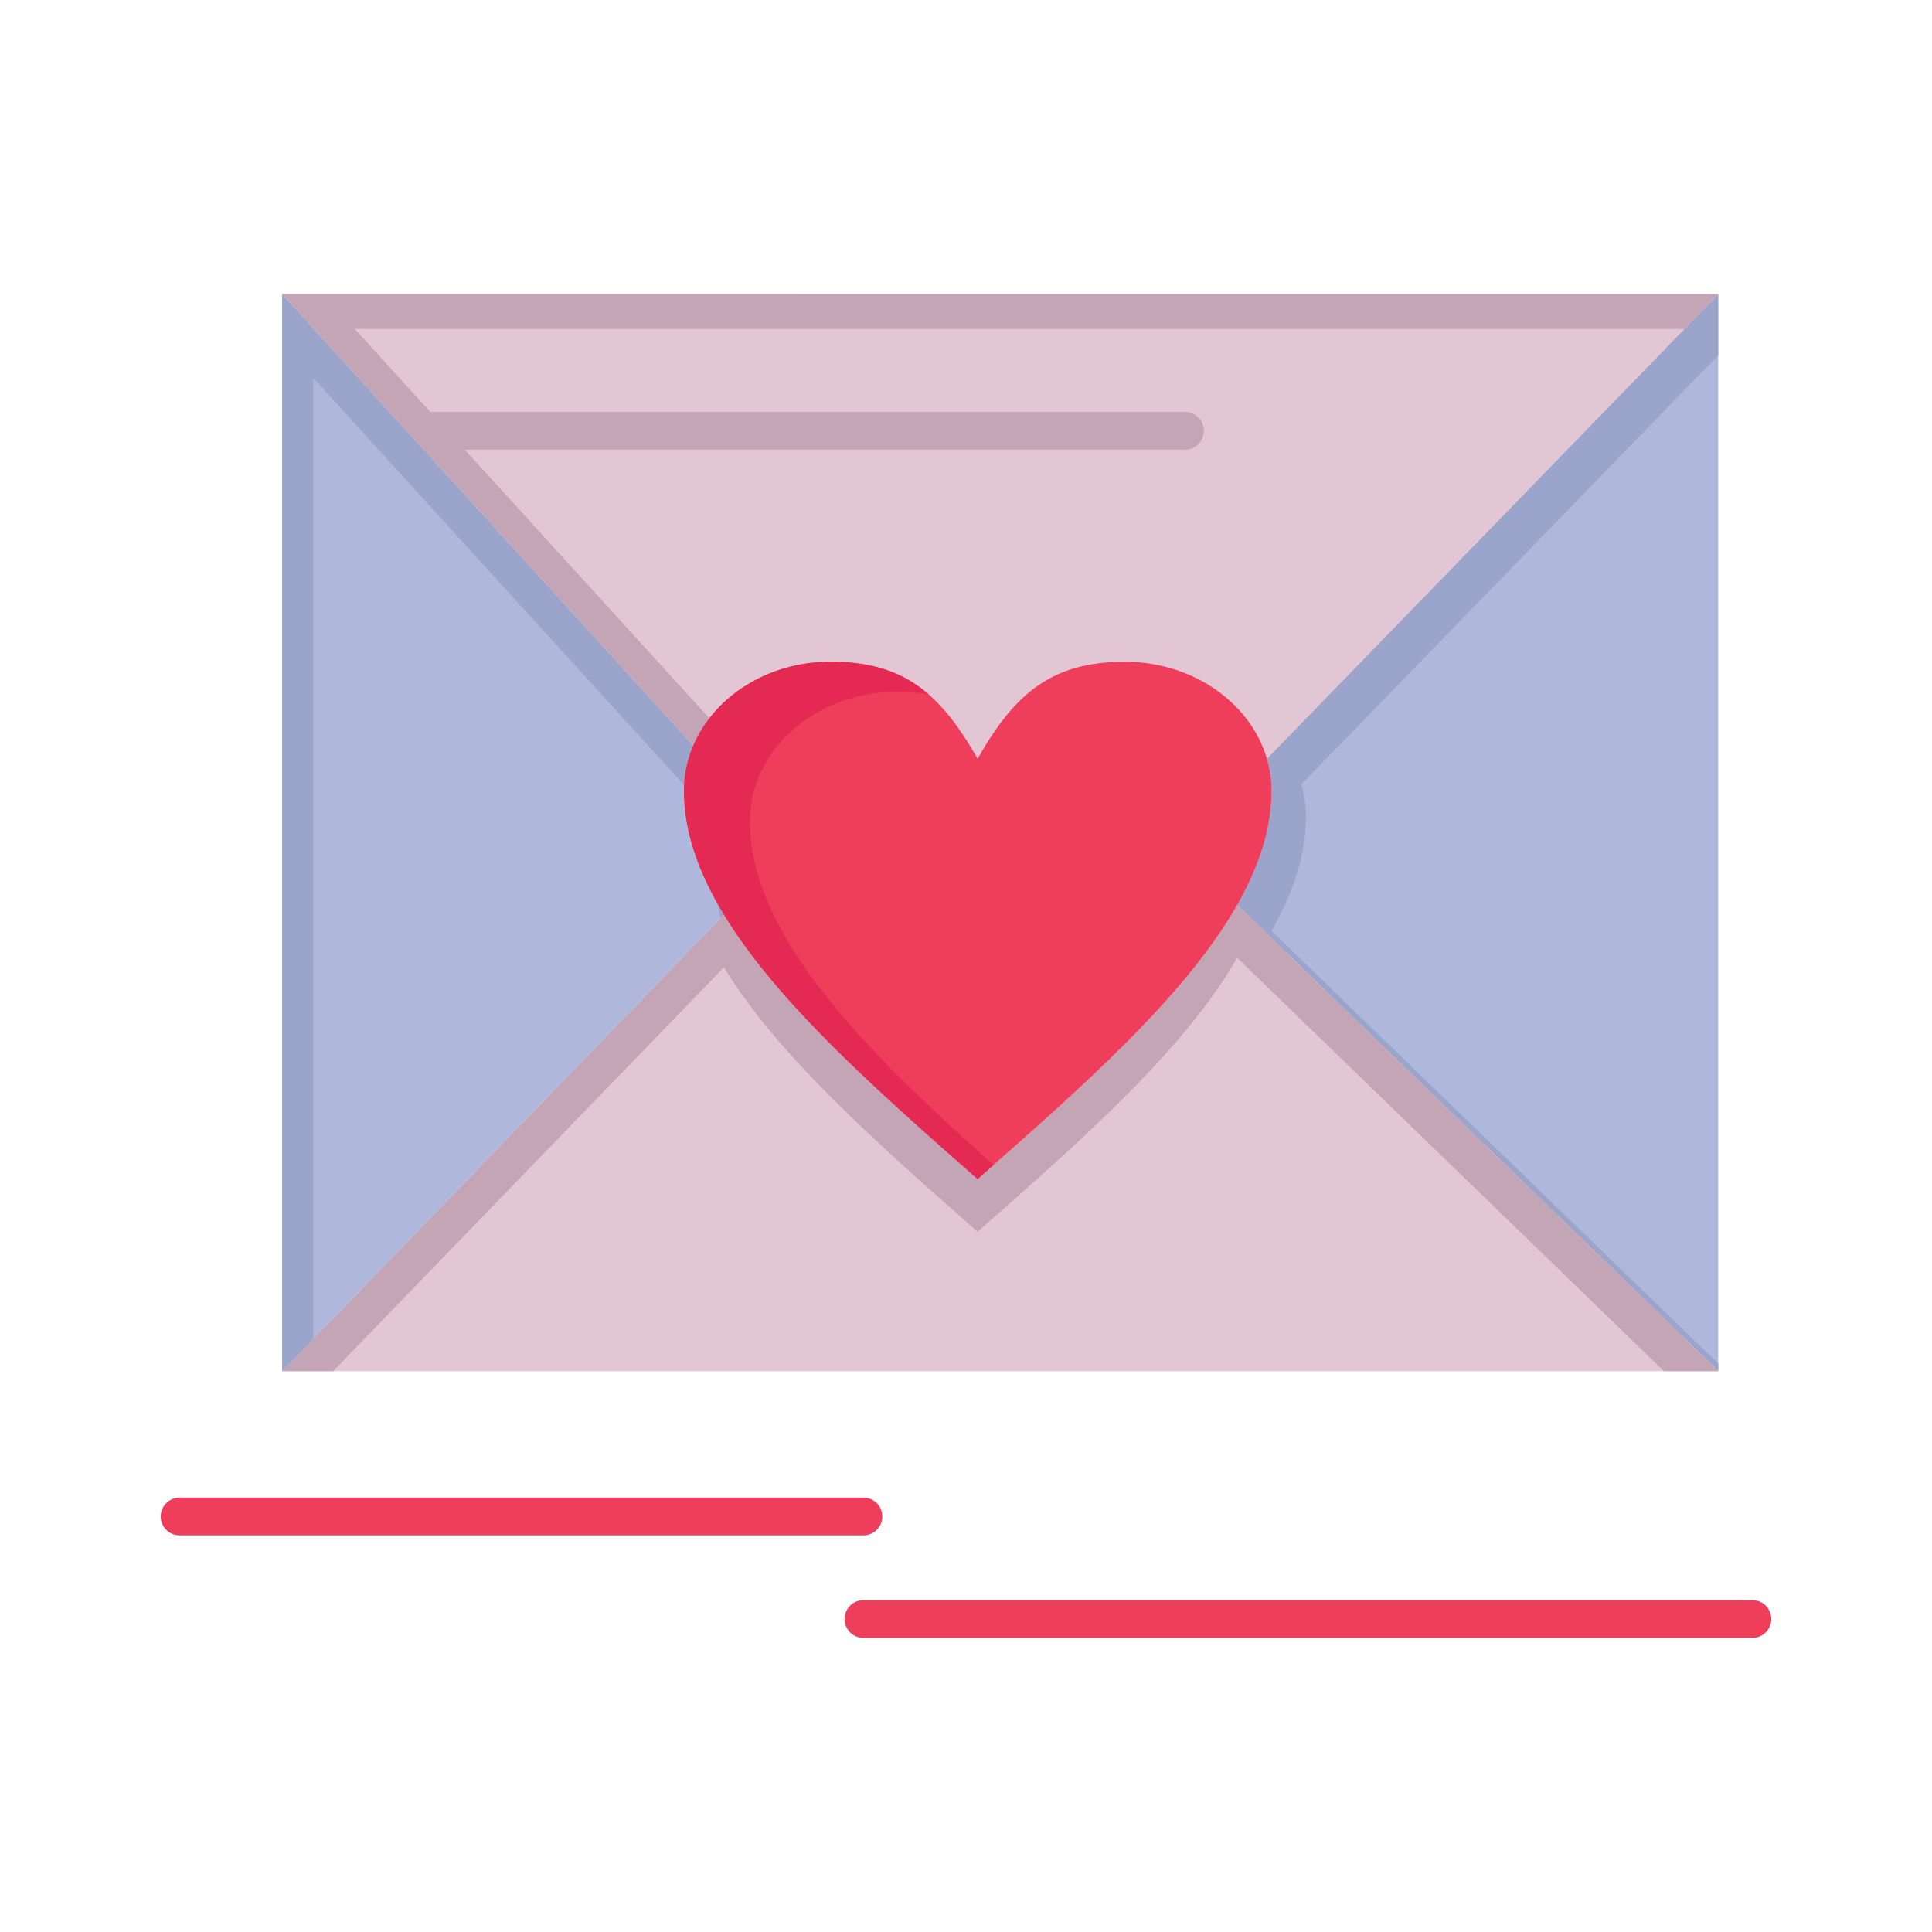 <svg xmlns="http://www.w3.org/2000/svg" xmlns:xlink="http://www.w3.org/1999/xlink" height="512px" style="enable-background:new 0 0 512 512;" viewBox="0 0 512 512" width="512px" xml:space="preserve"><g id="_x37_24_x2C__mail_x2C__love_x2C__heart_x2C__wedding"><g><path d="M455.35,154.71v208.659L327.86,239.87c5.75-10.1,9.12-20.18,9.12-30.27    c0-2.95-0.421-5.82-1.23-8.56l119.6-123.1V154.71z" style="fill:#B0B7DC;"></path><path d="M336.98,246.701c5.75-10.1,9.12-20.18,9.12-30.27c0-2.95-0.421-5.82-1.23-8.56L455.35,94.158V77.94    l-119.6,123.1c0.81,2.74,1.23,5.61,1.23,8.56c0,10.09-3.37,20.17-9.12,30.27l127.489,123.5v-2.004L336.98,246.701z" style="fill:#9BA5CC;"></path><path d="M327.86,239.87l127.489,123.5H74.78L191.85,242.39c14.21,23.36,40.71,46.739,67.22,70.081    C286.59,288.289,314.07,264.07,327.86,239.87z" style="fill:#E3C6D3;"></path><path d="M191.85,256.339c14.21,23.36,40.71,46.741,67.22,70.081c27.52-24.18,55-48.4,68.79-72.6    l113.089,109.549h14.4L327.86,239.87c-13.79,24.201-41.271,48.419-68.79,72.601c-26.51-23.342-53.01-46.721-67.22-70.081    L74.78,363.369h13.5L191.85,256.339z" style="fill:#C4A5B6;"></path><path d="M191.85,242.39L74.78,363.369V77.94l108.95,119.62c-1.6,3.75-2.48,7.81-2.48,12.04    C181.25,220.53,185.2,231.45,191.85,242.39z" style="fill:#B0B7DC;"></path><g><path d="M190.128,239.434c0.21,1.307,0.474,2.615,0.788,3.922l0.935-0.966     C191.251,241.404,190.682,240.419,190.128,239.434z" style="fill:#9BA5CC;"></path><path d="M83.03,100.19l98.26,107.883c0.185-3.68,1.034-7.216,2.44-10.513L74.78,77.94v285.429l8.25-8.525     V100.19z" style="fill:#9BA5CC;"></path></g><path d="M183.73,197.56L74.78,77.94h120.08h260.49l-119.6,123.1c-4.33-14.76-19.57-25.69-37.68-25.69    c-19.45,0-29.28,8.56-39,25.69c-9.73-17.13-19.46-25.69-38.92-25.69C203.51,175.35,189.28,184.59,183.73,197.56z" style="fill:#E3C6D3;"></path><g><path d="M94.03,87.19h120.08h232.252l8.987-9.25H194.86H74.78l108.95,119.62     c1.096-2.562,2.543-4.971,4.268-7.199L94.03,87.19z" style="fill:#C4A5B6;"></path></g><path d="M220.15,175.35c19.46,0,29.19,8.56,38.92,25.69c9.72-17.13,19.55-25.69,39-25.69    c18.109,0,33.35,10.93,37.68,25.69c0.81,2.74,1.23,5.61,1.23,8.56c0,10.09-3.37,20.17-9.12,30.27    c-13.79,24.201-41.271,48.419-68.79,72.601c-26.51-23.342-53.01-46.721-67.22-70.081c-6.65-10.94-10.6-21.86-10.6-32.79    c0-4.23,0.88-8.29,2.48-12.04C189.28,184.59,203.51,175.35,220.15,175.35z" style="fill:#EF3E5C;"></path><g><g><g><path d="M209.35,250.39c-6.65-10.94-10.6-21.86-10.6-32.79c0-4.23,0.88-8.29,2.48-12.04       c5.55-12.97,19.78-22.21,36.42-22.21c3.025,0,5.815,0.208,8.407,0.622c-6.633-5.744-14.637-8.622-25.907-8.622       c-16.64,0-30.87,9.24-36.42,22.21c-1.6,3.75-2.48,7.81-2.48,12.04c0,10.93,3.95,21.85,10.6,32.79       c14.21,23.36,40.71,46.739,67.22,70.081c1.415-1.244,2.829-2.486,4.241-3.73C241.53,289.299,221.18,269.838,209.35,250.39z" style="fill:#E42A53;"></path></g></g></g><path d="M228.82,406.879H47.59c-2.761,0-5-2.238-5-5s2.239-5,5-5h181.23c2.761,0,5,2.238,5,5    S231.581,406.879,228.82,406.879z" style="fill:#EF3E5C;"></path><path d="M464.41,434.061H228.82c-2.761,0-5-2.238-5-5s2.239-5,5-5h235.59c2.762,0,5,2.238,5,5    S467.172,434.061,464.41,434.061z" style="fill:#EF3E5C;"></path><path d="M314.037,119.18h-199.35c-2.761,0-5-2.239-5-5s2.239-5,5-5h199.35c2.762,0,5,2.239,5,5    S316.799,119.18,314.037,119.18z" style="fill:#C4A5B6;"></path></g></g><g id="Layer_1"></g></svg>